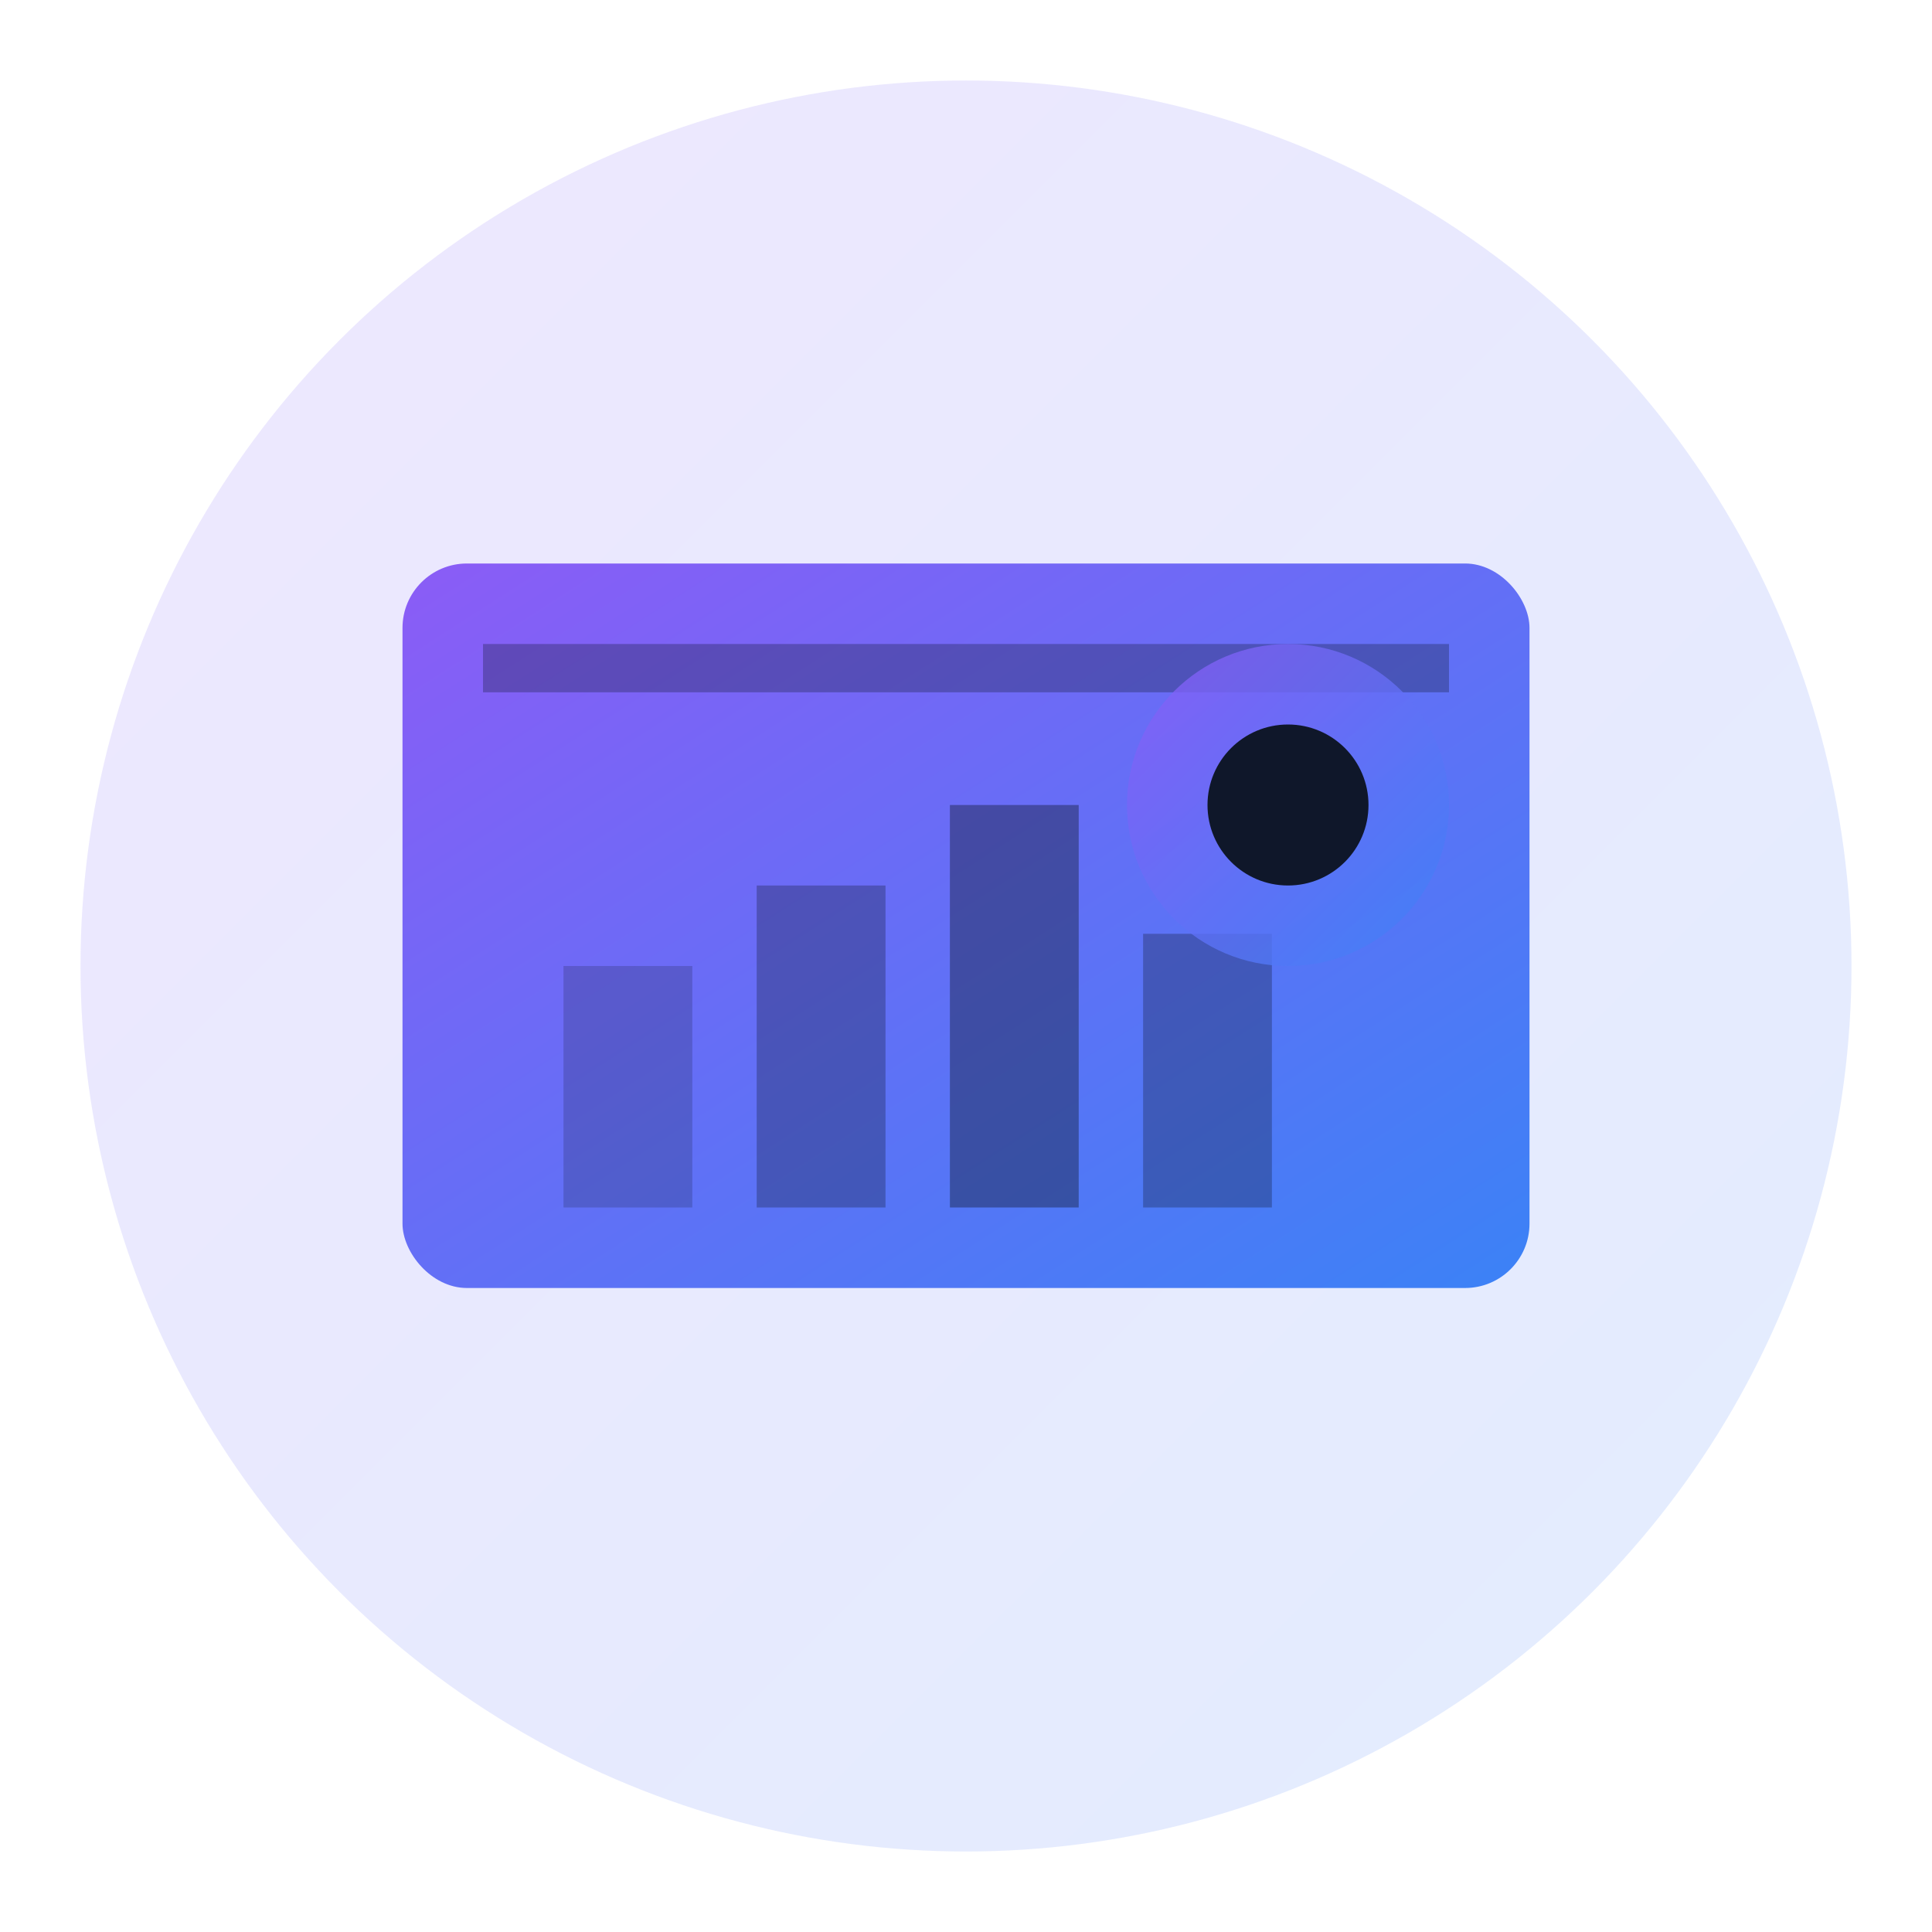 <svg xmlns="http://www.w3.org/2000/svg" viewBox="0 0 120 120" fill="none">
  <defs>
    <linearGradient id="observeGrad" x1="0%" y1="0%" x2="100%" y2="100%">
      <stop offset="0%" style="stop-color:#8B5CF6;stop-opacity:1" />
      <stop offset="100%" style="stop-color:#3B82F6;stop-opacity:1" />
    </linearGradient>
  </defs>
  <circle cx="60" cy="60" r="55" fill="url(#observeGrad)" opacity="0.15"/>
  <!-- Monitor/Dashboard -->
  <rect x="25" y="35" width="70" height="45" rx="4" fill="url(#observeGrad)"/>
  <rect x="30" y="40" width="60" height="3" fill="#0F172A" opacity="0.3"/>
  <!-- Chart bars -->
  <rect x="35" y="60" width="8" height="15" fill="#0F172A" opacity="0.2"/>
  <rect x="47" y="55" width="8" height="20" fill="#0F172A" opacity="0.3"/>
  <rect x="59" y="50" width="8" height="25" fill="#0F172A" opacity="0.4"/>
  <rect x="71" y="58" width="8" height="17" fill="#0F172A" opacity="0.3"/>
  <!-- Gear overlay -->
  <circle cx="80" cy="50" r="10" fill="url(#observeGrad)" opacity="0.8"/>
  <circle cx="80" cy="50" r="5" fill="#0F172A"/>
</svg>

